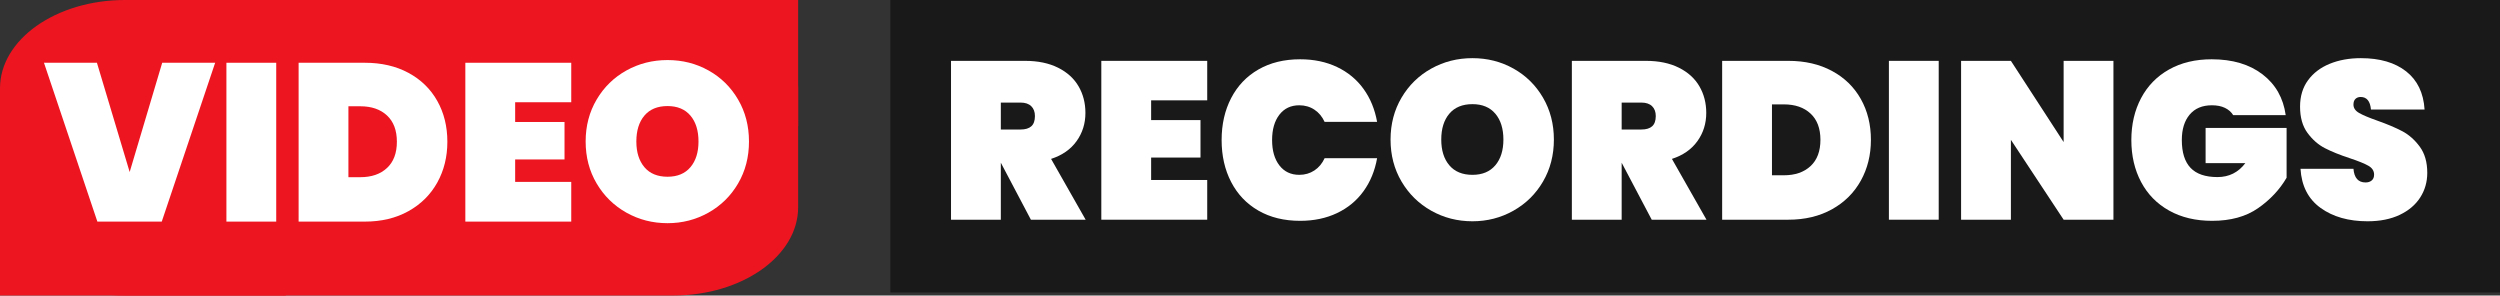 <?xml version="1.0" standalone="no"?>
<!DOCTYPE svg PUBLIC "-//W3C//DTD SVG 1.1//EN" "http://www.w3.org/Graphics/SVG/1.1/DTD/svg11.dtd">
<!--Generator: Xara Designer (www.xara.com), SVG filter version: 6.3.0.23-->
<svg fill="none" fill-rule="evenodd" stroke="black" stroke-width="0.501" stroke-linejoin="bevel" stroke-miterlimit="10" font-family="Times New Roman" font-size="16" style="font-variant-ligatures:none" xmlns:xlink="http://www.w3.org/1999/xlink" xmlns="http://www.w3.org/2000/svg" version="1.1" overflow="visible" width="595.886pt" height="70.438pt" viewBox="0 -70.438 595.886 70.438">
 <rect x="0" y="-70.438" width="595.886" height="70.438" fill="#333333" stroke="none"/>
 <defs>
	</defs>
 <g id="Layer 1" transform="scale(1 -1)">
  <g id="Group" stroke="none">
   <g id="Group_1" stroke-linejoin="miter" fill="#ed1520">
    <path d="M 0,49.402 L 0,21.033 C 0,9.425 13.35,0 29.787,0 L 160.456,0 C 176.893,0 190.24,9.425 190.24,21.033 L 190.24,49.402 C 190.24,61.011 176.893,70.438 160.456,70.438 L 29.787,70.438 C 13.35,70.438 0,61.011 0,49.402 Z" marker-start="none" marker-end="none"/>
    <g id="Group_2">
     <path d="M 0,30.042 L 0,0 L 68.124,0 L 68.124,30.042 L 0,30.042 Z" marker-start="none" marker-end="none"/>
     <path d="M 122.118,70.438 L 122.118,40.396 L 190.24,40.396 L 190.24,70.438 L 122.118,70.438 Z" marker-start="none" marker-end="none"/>
    </g>
   </g>
   <g id="Group_3" fill-rule="nonzero" stroke-linejoin="round" stroke-linecap="round" stroke-width="4.408" fill="#ffffff">
    <g id="Group_4">
     <path d="M 23.101,55.479 L 30.908,29.434 L 38.663,55.479 L 51.284,55.479 L 38.556,17.617 L 23.207,17.617 L 10.48,55.479 L 23.101,55.479 Z" marker-start="none" marker-end="none"/>
     <path d="M 65.84,55.479 L 65.84,17.617 L 53.967,17.617 L 53.967,55.479 L 65.84,55.479 Z" marker-start="none" marker-end="none"/>
     <path d="M 106.631,36.655 C 106.631,33.053 105.83,29.81 104.225,26.922 C 102.621,24.034 100.329,21.762 97.353,20.105 C 94.377,18.445 90.908,17.617 86.952,17.617 L 71.176,17.617 L 71.176,55.479 L 86.952,55.479 C 90.908,55.479 94.377,54.679 97.353,53.075 C 100.329,51.467 102.621,49.241 104.225,46.389 C 105.83,43.536 106.631,40.292 106.631,36.655 Z M 85.882,28.205 C 88.557,28.205 90.678,28.936 92.244,30.399 C 93.813,31.861 94.598,33.945 94.598,36.655 C 94.598,39.365 93.813,41.451 92.244,42.912 C 90.678,44.374 88.557,45.106 85.882,45.106 L 83.047,45.106 L 83.047,28.205 L 85.882,28.205 Z" marker-start="none" marker-end="none"/>
     <path d="M 122.79,46.067 L 122.79,41.363 L 134.555,41.363 L 134.555,32.432 L 122.79,32.432 L 122.79,27.084 L 136.16,27.084 L 136.16,17.617 L 110.917,17.617 L 110.917,55.479 L 136.16,55.479 L 136.16,46.067 L 122.79,46.067 Z" marker-start="none" marker-end="none"/>
     <path d="M 159.11,56.122 C 162.676,56.122 165.938,55.293 168.896,53.635 C 171.857,51.978 174.2,49.668 175.93,46.71 C 177.66,43.751 178.523,40.418 178.523,36.708 C 178.523,33.001 177.66,29.668 175.93,26.707 C 174.2,23.748 171.847,21.432 168.871,19.757 C 165.893,18.082 162.64,17.241 159.11,17.241 C 155.544,17.241 152.273,18.082 149.297,19.757 C 146.321,21.432 143.958,23.748 142.212,26.707 C 140.463,29.668 139.591,33.001 139.591,36.708 C 139.591,40.418 140.463,43.751 142.212,46.71 C 143.958,49.668 146.321,51.978 149.297,53.635 C 152.273,55.293 155.544,56.122 159.11,56.122 Z M 159.11,45.158 C 156.722,45.158 154.887,44.4 153.601,42.887 C 152.319,41.371 151.677,39.313 151.677,36.708 C 151.677,34.142 152.319,32.1 153.601,30.585 C 154.887,29.07 156.722,28.313 159.11,28.313 C 161.463,28.313 163.281,29.07 164.566,30.585 C 165.849,32.1 166.489,34.142 166.489,36.708 C 166.489,39.313 165.849,41.371 164.566,42.887 C 163.281,44.4 161.463,45.158 159.11,45.158 Z" marker-start="none" marker-end="none"/>
    </g>
   </g>
   <path d="M 212.216,70.438 L 212.216,0.729 L 595.886,0.729 L 595.886,70.438 L 212.216,70.438 Z" fill="#191919" stroke-linejoin="miter" marker-start="none" marker-end="none"/>
   <g id="Group_5" fill-rule="nonzero" stroke-linejoin="round" stroke-linecap="round" stroke-width="4.408" fill="#ffffff">
    <g id="Group_6">
     <path d="M 245.718,18.07 L 238.552,31.655 L 238.552,18.07 L 226.678,18.07 L 226.678,55.933 L 244.328,55.933 C 247.395,55.933 250.014,55.391 252.188,54.302 C 254.365,53.216 255.995,51.736 257.081,49.864 C 258.17,47.993 258.715,45.879 258.715,43.528 C 258.715,40.994 258.008,38.749 256.601,36.788 C 255.194,34.827 253.17,33.419 250.53,32.564 L 258.768,18.07 L 245.718,18.07 Z M 238.552,39.569 L 243.257,39.569 C 244.399,39.569 245.254,39.829 245.826,40.345 C 246.395,40.862 246.681,41.673 246.681,42.778 C 246.681,43.775 246.386,44.56 245.799,45.131 C 245.21,45.701 244.363,45.987 243.257,45.987 L 238.552,45.987 L 238.552,39.569 Z" marker-start="none" marker-end="none"/>
     <path d="M 274.378,46.521 L 274.378,41.815 L 286.143,41.815 L 286.143,32.884 L 274.378,32.884 L 274.378,27.538 L 287.746,27.538 L 287.746,18.07 L 262.505,18.07 L 262.505,55.933 L 287.746,55.933 L 287.746,46.521 L 274.378,46.521 Z" marker-start="none" marker-end="none"/>
     <path d="M 309.896,56.308 C 313.177,56.308 316.109,55.692 318.692,54.464 C 321.277,53.231 323.382,51.494 325.002,49.25 C 326.626,47.002 327.704,44.383 328.237,41.387 L 315.725,41.387 C 315.156,42.634 314.345,43.607 313.292,44.303 C 312.239,44.997 311.035,45.344 309.681,45.344 C 307.685,45.344 306.107,44.596 304.948,43.1 C 303.792,41.602 303.21,39.587 303.21,37.056 C 303.21,34.523 303.792,32.511 304.948,31.013 C 306.107,29.515 307.685,28.765 309.681,28.765 C 311.035,28.765 312.239,29.114 313.292,29.81 C 314.345,30.504 315.156,31.476 315.725,32.723 L 328.237,32.723 C 327.704,29.73 326.626,27.108 325.002,24.863 C 323.382,22.616 321.277,20.879 318.692,19.648 C 316.109,18.419 313.177,17.803 309.896,17.803 C 306.08,17.803 302.765,18.614 299.948,20.237 C 297.131,21.857 294.966,24.132 293.451,27.054 C 291.934,29.978 291.179,33.311 291.179,37.056 C 291.179,40.799 291.934,44.132 293.451,47.056 C 294.966,49.981 297.131,52.252 299.948,53.874 C 302.765,55.496 306.08,56.308 309.896,56.308 Z" marker-start="none" marker-end="none"/>
     <path d="M 350.964,56.576 C 354.528,56.576 357.792,55.747 360.75,54.089 C 363.709,52.432 366.054,50.123 367.782,47.164 C 369.511,44.203 370.375,40.87 370.375,37.163 C 370.375,33.455 369.511,30.122 367.782,27.161 C 366.054,24.203 363.701,21.886 360.722,20.21 C 357.746,18.534 354.492,17.696 350.964,17.696 C 347.398,17.696 344.127,18.534 341.151,20.21 C 338.172,21.886 335.809,24.203 334.064,27.161 C 332.317,30.122 331.444,33.455 331.444,37.163 C 331.444,40.87 332.317,44.203 334.064,47.164 C 335.809,50.123 338.172,52.432 341.151,54.089 C 344.127,55.747 347.398,56.576 350.964,56.576 Z M 350.964,45.613 C 348.575,45.613 346.738,44.855 345.455,43.339 C 344.171,41.823 343.531,39.767 343.531,37.163 C 343.531,34.597 344.171,32.555 345.455,31.039 C 346.738,29.524 348.575,28.765 350.964,28.765 C 353.316,28.765 355.134,29.524 356.417,31.039 C 357.7,32.555 358.343,34.597 358.343,37.163 C 358.343,39.767 357.7,41.823 356.417,43.339 C 355.134,44.855 353.316,45.613 350.964,45.613 Z" marker-start="none" marker-end="none"/>
     <path d="M 393.695,18.07 L 386.531,31.655 L 386.531,18.07 L 374.659,18.07 L 374.659,55.933 L 392.306,55.933 C 395.373,55.933 397.993,55.391 400.167,54.302 C 402.343,53.216 403.974,51.736 405.06,49.864 C 406.149,47.993 406.694,45.879 406.694,43.528 C 406.694,40.994 405.988,38.749 404.58,36.788 C 403.172,34.827 401.149,33.419 398.509,32.564 L 406.747,18.07 L 393.695,18.07 Z M 386.531,39.569 L 391.236,39.569 C 392.377,39.569 393.233,39.829 393.804,40.345 C 394.374,40.862 394.66,41.673 394.66,42.778 C 394.66,43.775 394.365,44.56 393.778,45.131 C 393.188,45.701 392.341,45.987 391.236,45.987 L 386.531,45.987 L 386.531,39.569 Z" marker-start="none" marker-end="none"/>
     <path d="M 445.941,37.109 C 445.941,33.508 445.139,30.264 443.534,27.376 C 441.931,24.488 439.639,22.214 436.663,20.557 C 433.686,18.9 430.217,18.07 426.259,18.07 L 410.483,18.07 L 410.483,55.933 L 426.259,55.933 C 430.217,55.933 433.686,55.132 436.663,53.527 C 439.639,51.922 441.931,49.695 443.534,46.843 C 445.139,43.99 445.941,40.747 445.941,37.109 Z M 425.189,28.659 C 427.864,28.659 429.985,29.39 431.554,30.851 C 433.123,32.314 433.907,34.399 433.907,37.109 C 433.907,39.819 433.123,41.905 431.554,43.366 C 429.985,44.828 427.864,45.559 425.189,45.559 L 422.357,45.559 L 422.357,28.659 L 425.189,28.659 Z" marker-start="none" marker-end="none"/>
     <path d="M 462.099,55.933 L 462.099,18.07 L 450.227,18.07 L 450.227,55.933 L 462.099,55.933 Z" marker-start="none" marker-end="none"/>
     <path d="M 503.747,18.07 L 491.875,18.07 L 479.307,37.109 L 479.307,18.07 L 467.433,18.07 L 467.433,55.933 L 479.307,55.933 L 491.875,36.576 L 491.875,55.933 L 503.747,55.933 L 503.747,18.07 Z" marker-start="none" marker-end="none"/>
     <path d="M 527.161,56.308 C 532.116,56.308 536.154,55.113 539.272,52.725 C 542.392,50.335 544.239,47.091 544.808,42.991 L 532.293,42.991 C 531.831,43.74 531.172,44.32 530.314,44.73 C 529.459,45.141 528.426,45.344 527.213,45.344 C 524.931,45.344 523.167,44.606 521.92,43.124 C 520.672,41.646 520.047,39.623 520.047,37.056 C 520.047,34.096 520.743,31.885 522.133,30.423 C 523.524,28.963 525.662,28.232 528.55,28.232 C 531.296,28.232 533.505,29.337 535.181,31.547 L 525.715,31.547 L 525.715,39.944 L 545.021,39.944 L 545.021,28.072 C 543.381,25.255 541.118,22.839 538.23,20.825 C 535.343,18.81 531.689,17.803 527.267,17.803 C 523.345,17.803 519.932,18.614 517.026,20.237 C 514.121,21.857 511.892,24.132 510.34,27.054 C 508.791,29.978 508.015,33.311 508.015,37.056 C 508.015,40.799 508.791,44.132 510.34,47.056 C 511.892,49.981 514.112,52.252 516.999,53.874 C 519.885,55.496 523.274,56.308 527.161,56.308 Z" marker-start="none" marker-end="none"/>
     <path d="M 578.551,29.246 C 578.551,27.073 577.988,25.114 576.867,23.365 C 575.743,21.618 574.112,20.237 571.973,19.221 C 569.835,18.206 567.284,17.696 564.325,17.696 C 559.797,17.696 556.063,18.758 553.123,20.879 C 550.179,23 548.584,26.111 548.336,30.211 L 560.957,30.211 C 561.134,28.034 562.096,26.949 563.845,26.949 C 564.449,26.949 564.94,27.108 565.314,27.43 C 565.69,27.751 565.876,28.214 565.876,28.819 C 565.876,29.712 565.42,30.414 564.512,30.932 C 563.603,31.45 562.132,32.046 560.099,32.723 C 557.712,33.508 555.724,34.311 554.138,35.13 C 552.551,35.951 551.171,37.163 549.994,38.768 C 548.816,40.371 548.229,42.457 548.229,45.023 C 548.229,47.484 548.862,49.58 550.126,51.308 C 551.392,53.037 553.123,54.347 555.315,55.24 C 557.507,56.131 559.975,56.576 562.721,56.576 C 567.249,56.576 570.85,55.523 573.524,53.42 C 576.197,51.317 577.66,48.285 577.908,44.33 L 565.128,44.33 C 564.948,46.324 564.129,47.323 562.668,47.323 C 562.169,47.323 561.759,47.173 561.438,46.869 C 561.116,46.565 560.957,46.111 560.957,45.504 C 560.957,44.684 561.411,44.017 562.32,43.501 C 563.228,42.983 564.647,42.386 566.572,41.708 C 568.994,40.852 571,40.006 572.588,39.169 C 574.174,38.331 575.566,37.101 576.76,35.479 C 577.952,33.856 578.551,31.78 578.551,29.246 Z" marker-start="none" marker-end="none"/>
    </g>
   </g>
  </g>
 </g>
</svg>
